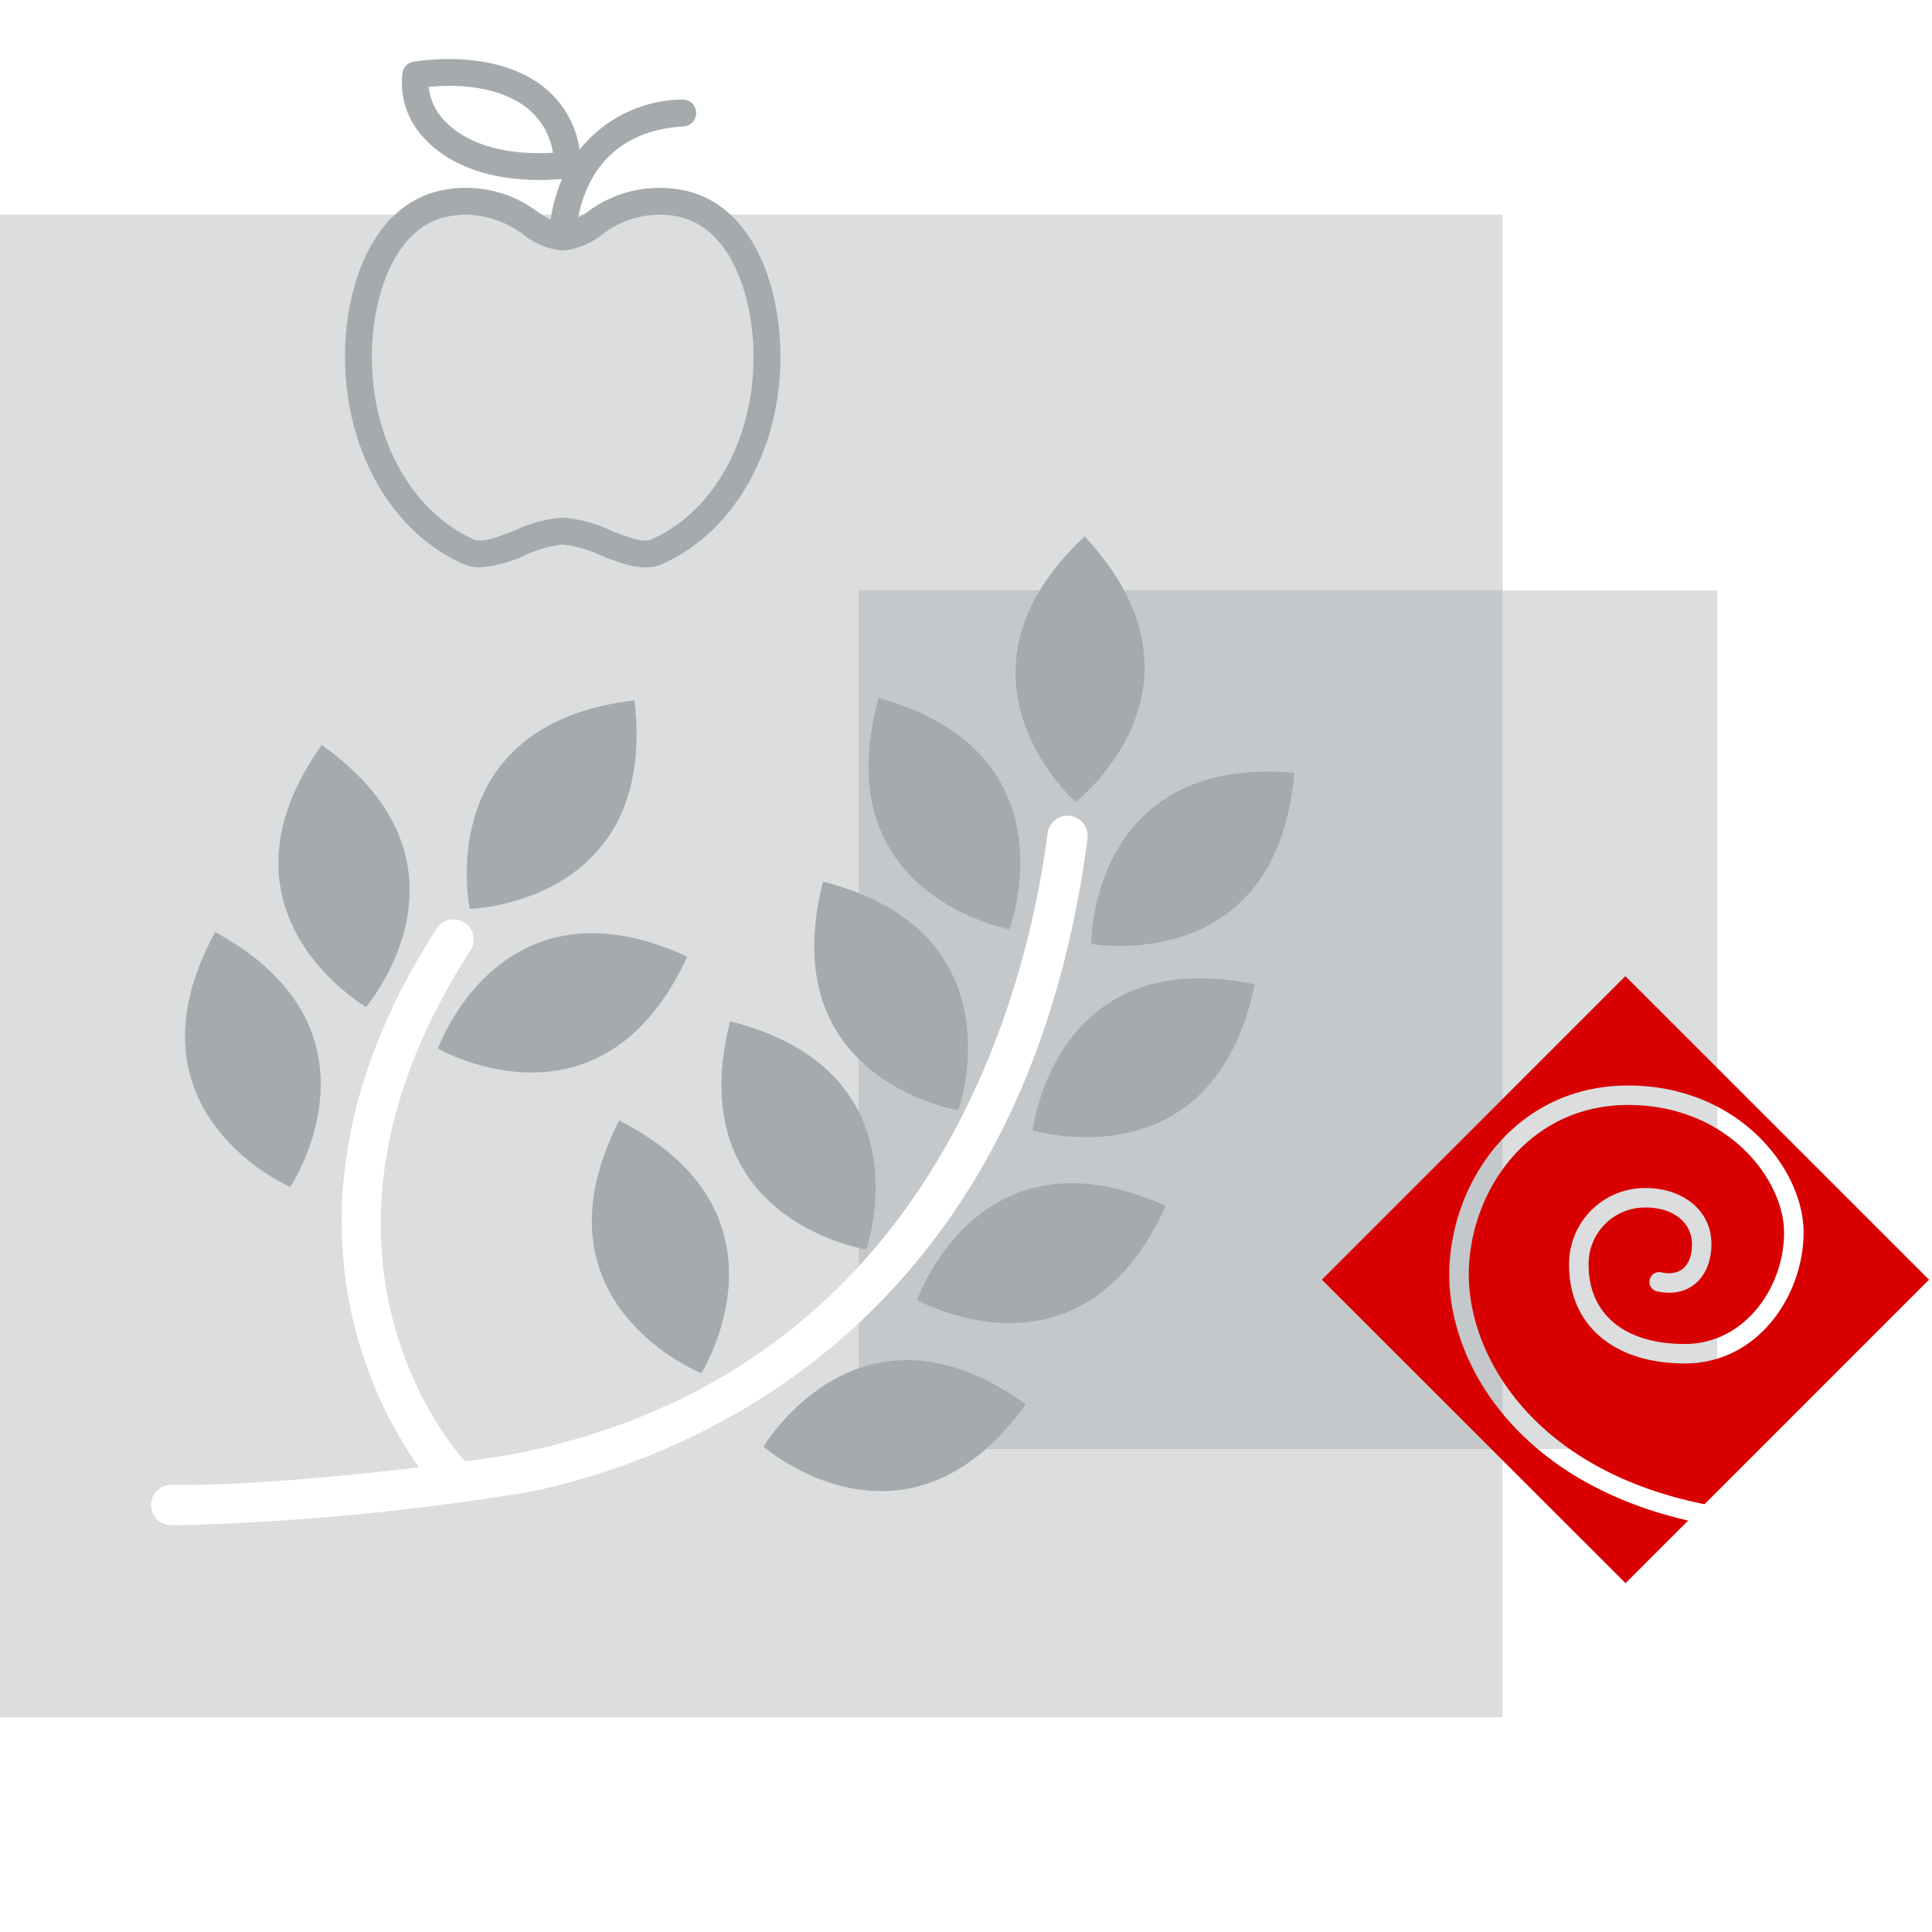 <svg id="Group_445" data-name="Group 445" xmlns="http://www.w3.org/2000/svg" xmlns:xlink="http://www.w3.org/1999/xlink" width="144" height="144" viewBox="0 0 144 144">
  <defs>
    <clipPath id="clip-path">
      <rect id="Rectangle_533" data-name="Rectangle 533" width="144" height="144" fill="none"/>
    </clipPath>
  </defs>
  <rect id="Rectangle_529" data-name="Rectangle 529" width="144" height="144" fill="#fff"/>
  <rect id="Rectangle_530" data-name="Rectangle 530" width="112" height="112" transform="translate(0 16)" fill="#dbddde"/>
  <rect id="Rectangle_531" data-name="Rectangle 531" width="16" height="64" transform="translate(112 44)" fill="#dbddde"/>
  <rect id="Rectangle_532" data-name="Rectangle 532" width="48" height="64" transform="translate(64 44)" fill="#c5c8ca"/>
  <g id="Group_444" data-name="Group 444">
    <g id="Group_443" data-name="Group 443" clip-path="url(#clip-path)">
      <path id="Path_240" data-name="Path 240" d="M108.019,95.02c0-6.678,4.786-14.113,13.337-14.113,8.144,0,13.072,6.159,13.072,10.958,0,4.625-3.351,9.76-8.848,9.76-5.254,0-8.631-2.819-8.631-7.345a5.657,5.657,0,0,1,5.582-5.731h.141c2.631,0,4.888,1.571,4.888,4.179,0,2.456-1.65,4.071-4.079,3.518a.728.728,0,0,1,.322-1.419c1.369.315,2.305-.411,2.305-2.1,0-1.538-1.311-2.725-3.435-2.725a4.2,4.2,0,0,0-4.268,4.133q0,.072,0,.144c0,3.51,2.492,5.893,7.176,5.893,4.44,0,7.393-4.2,7.393-8.307,0-3.928-4.207-9.507-11.618-9.507-7.525,0-11.881,6.544-11.881,12.659,0,6.009,4.785,14.515,17.569,17.1L143.78,95.378,121.145,72.756,98.525,95.379,121.158,118l4.666-4.665c-12.7-2.924-17.805-11.695-17.805-18.315" fill="#d80000"/>
      <path id="Path_241" data-name="Path 241" d="M13.415,113.677c-.228,0-.45,0-.669,0a1.5,1.5,0,0,1,.018-3h.017c8.289.107,22.879-1.751,26.075-2.413,30.8-6.38,37.692-34.4,39.226-46.159a1.5,1.5,0,0,1,2.975.388C76.2,99.681,50.353,108.943,39.466,111.2a190.844,190.844,0,0,1-26.051,2.48" fill="#fff"/>
      <path id="Path_242" data-name="Path 242" d="M80.843,39.988c-11.183,10.44-.68,19.792-.68,19.792s11.12-8.609.68-19.792" fill="#a5aaad"/>
      <path id="Path_243" data-name="Path 243" d="M65.489,52.019c-4.095,14.74,9.744,17.241,9.744,17.241s5-13.146-9.744-17.241" fill="#a5aaad"/>
      <path id="Path_244" data-name="Path 244" d="M96.475,57.594c-1.3,15.243-15.143,12.763-15.143,12.763s-.1-14.063,15.143-12.763" fill="#a5aaad"/>
      <path id="Path_245" data-name="Path 245" d="M93.522,73.365c-3.1,14.982-16.547,10.881-16.547,10.881S78.54,70.27,93.522,73.365" fill="#a5aaad"/>
      <path id="Path_246" data-name="Path 246" d="M86.889,89.877c-6.284,13.949-18.52,7.016-18.52,7.016s4.571-13.3,18.52-7.016" fill="#a5aaad"/>
      <path id="Path_247" data-name="Path 247" d="M76.461,104.672c-8.954,12.4-19.551,3.158-19.551,3.158s7.147-12.112,19.551-3.158" fill="#a5aaad"/>
      <path id="Path_248" data-name="Path 248" d="M61.346,65.71c-3.8,14.82,10.088,17.042,10.088,17.042S76.165,69.508,61.346,65.71" fill="#a5aaad"/>
      <path id="Path_249" data-name="Path 249" d="M54.417,76.119c-3.75,14.832,10.144,17.009,10.144,17.009s4.688-13.259-10.144-17.009" fill="#a5aaad"/>
      <path id="Path_250" data-name="Path 250" d="M46.148,83.514C39.2,97.146,52.27,102.348,52.27,102.348s7.51-11.89-6.122-18.834" fill="#a5aaad"/>
      <path id="Path_251" data-name="Path 251" d="M33.607,111.488a1.489,1.489,0,0,1-1.09-.471c-.16-.17-15.807-17.266.028-41.807a1.5,1.5,0,1,1,2.522,1.627c-14.527,22.51-.949,37.5-.363,38.127a1.5,1.5,0,0,1-1.1,2.524" fill="#fff"/>
      <path id="Path_252" data-name="Path 252" d="M47.288,52.2c1.784,15.194-12.275,15.541-12.275,15.541S32.094,53.981,47.288,52.2" fill="#a5aaad"/>
      <path id="Path_253" data-name="Path 253" d="M51.225,71.3c-6.4,13.894-18.579,6.855-18.579,6.855S37.331,64.9,51.225,71.3" fill="#a5aaad"/>
      <path id="Path_254" data-name="Path 254" d="M23.98,55.526c-8.861,12.471,3.3,19.526,3.3,19.526s9.167-10.665-3.3-19.526" fill="#a5aaad"/>
      <path id="Path_255" data-name="Path 255" d="M16.038,69.468c-7.323,13.432,5.592,19,5.592,19s7.84-11.675-5.592-19" fill="#a5aaad"/>
      <path id="Path_256" data-name="Path 256" d="M50.779,14.154a8.893,8.893,0,0,0-7.026,1.669c-.233.149-.451.284-.662.408.418-2.275,1.983-6.463,7.853-6.809a1,1,0,1,0-.117-2A9.943,9.943,0,0,0,43.2,11.151a7.285,7.285,0,0,0-2.578-4.588c-2.22-1.825-5.782-2.542-9.776-1.969A1,1,0,0,0,30,5.419a5.989,5.989,0,0,0,1.7,4.969c1.119,1.2,3.635,3.026,8.533,3.026.523,0,1.084-.028,1.662-.073a11.46,11.46,0,0,0-.852,3.039c-.286-.152-.593-.346-.923-.557a8.891,8.891,0,0,0-7.026-1.669c-5.282.959-7.509,7.2-7.371,12.955.163,6.774,3.616,12.633,8.8,14.927a3.053,3.053,0,0,0,1.255.251,9.724,9.724,0,0,0,3.367-.906,8.862,8.862,0,0,1,2.8-.8,8.864,8.864,0,0,1,2.795.8c1.584.628,3.222,1.275,4.622.655,5.181-2.294,8.634-8.153,8.8-14.927.138-5.758-2.088-12-7.371-12.955M33.157,9.02a4.321,4.321,0,0,1-1.212-2.545c3.093-.3,5.763.282,7.407,1.633a5.346,5.346,0,0,1,1.865,3.28c-4.8.257-7.1-1.344-8.06-2.368M48.544,40.207c-.633.283-1.933-.232-3.076-.685a10.113,10.113,0,0,0-3.532-.942,10.113,10.113,0,0,0-3.533.942c-1.143.453-2.44.967-3.075.685-4.477-1.982-7.464-7.142-7.607-13.146-.114-4.748,1.631-10.2,5.728-10.939a7.565,7.565,0,0,1,1.351-.127,7.394,7.394,0,0,1,4.239,1.512,5.451,5.451,0,0,0,2.9,1.165,5.447,5.447,0,0,0,2.9-1.165,6.988,6.988,0,0,1,5.59-1.385c4.1.743,5.842,6.191,5.728,10.939-.143,6-3.129,11.164-7.606,13.146" fill="#a5aaad"/>
    </g>
  </g>
</svg>
